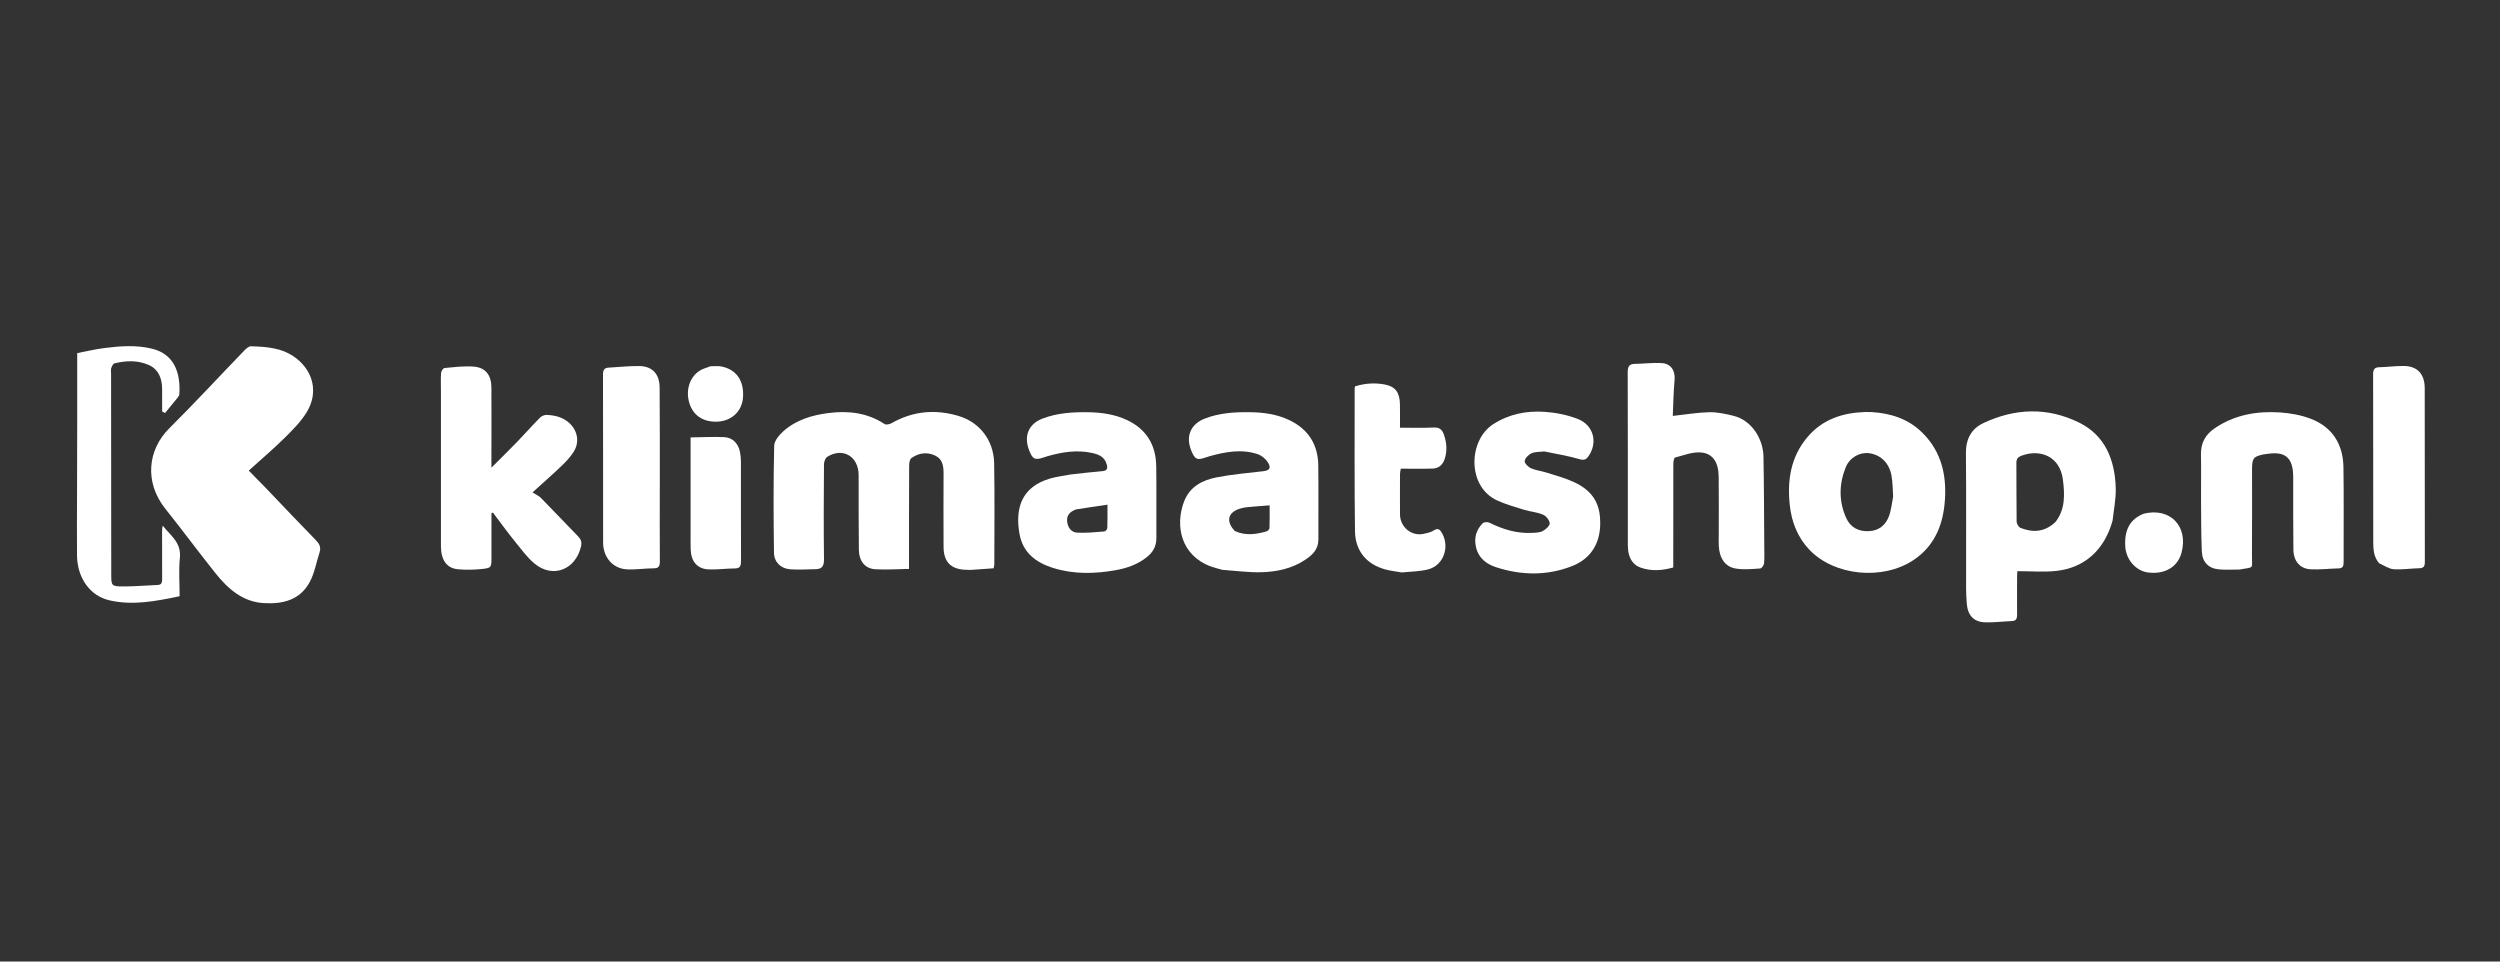 <svg width="260" height="100" viewBox="0 0 260 100" fill="none" xmlns="http://www.w3.org/2000/svg">
<rect x="0" y="0" width="260" height="100" fill="#333333" stroke="none"/>
<path d="M27.893 51.012C29.553 52.748 31.169 54.46 32.815 56.141C33.191 56.525 33.416 56.886 33.237 57.439C32.906 58.459 32.724 59.561 32.233 60.489C31.214 62.415 29.425 62.829 27.473 62.726C25.239 62.609 23.699 61.232 22.364 59.559C20.614 57.364 18.942 55.1 17.192 52.907C14.994 50.154 15.359 46.777 17.6 44.55C20.258 41.906 22.808 39.145 25.414 36.446C25.604 36.25 25.878 36.006 26.108 36.012C27.764 36.062 29.416 36.178 30.819 37.272C32.615 38.673 33.111 40.879 31.901 42.861C31.283 43.874 30.41 44.74 29.566 45.574C28.402 46.721 27.155 47.778 25.87 48.941C26.562 49.648 27.212 50.312 27.895 51.01L27.893 51.012Z" fill="white"/>
<path d="M100.97 59.274C100.69 59.266 100.474 59.266 100.257 59.25C98.839 59.143 98.139 58.382 98.131 56.882C98.118 54.343 98.12 51.805 98.131 49.266C98.135 48.475 98.034 47.748 97.257 47.381C96.394 46.975 95.546 47.104 94.785 47.643C94.614 47.764 94.553 48.15 94.552 48.416C94.534 51.68 94.54 54.944 94.538 58.206C94.538 58.471 94.538 58.737 94.538 59.165C93.308 59.185 92.164 59.272 91.027 59.201C89.964 59.135 89.337 58.36 89.322 57.171C89.287 54.589 89.303 52.005 89.299 49.421C89.295 47.463 87.651 46.49 86.029 47.514C85.833 47.637 85.696 48.023 85.694 48.289C85.671 51.575 85.651 54.863 85.696 58.148C85.706 58.888 85.476 59.185 84.818 59.195C83.928 59.209 83.035 59.272 82.151 59.203C81.215 59.129 80.51 58.467 80.495 57.492C80.44 53.779 80.432 50.063 80.516 46.351C80.527 45.832 81.05 45.221 81.485 44.835C82.818 43.654 84.462 43.174 86.158 42.956C88.206 42.693 90.187 42.914 91.993 44.098C92.16 44.207 92.527 44.121 92.736 44.002C94.953 42.744 97.274 42.542 99.671 43.253C101.88 43.907 103.346 45.788 103.392 48.184C103.456 51.696 103.411 55.209 103.409 58.723C103.409 58.81 103.377 58.898 103.335 59.102C102.578 59.157 101.806 59.215 100.972 59.27L100.97 59.274Z" fill="white"/>
<path d="M45.856 40.548C45.856 39.914 45.828 39.345 45.874 38.782C45.889 38.596 46.09 38.287 46.225 38.275C47.258 38.184 48.305 38.037 49.33 38.134C50.528 38.247 51.102 39.048 51.107 40.318C51.121 42.787 51.109 45.259 51.107 47.728C51.107 48.017 51.107 48.307 51.107 48.638C52.031 47.712 52.925 46.842 53.792 45.944C54.594 45.116 55.356 44.244 56.168 43.426C56.341 43.251 56.657 43.136 56.898 43.15C57.754 43.2 58.575 43.396 59.24 44.024C60.077 44.815 60.288 45.984 59.67 46.973C59.331 47.514 58.881 47.993 58.421 48.435C57.514 49.307 56.567 50.134 55.379 51.212C55.725 51.434 56.046 51.567 56.273 51.798C57.563 53.112 58.824 54.458 60.115 55.774C60.426 56.093 60.533 56.386 60.423 56.85C59.843 59.272 57.467 60.183 55.581 58.604C54.795 57.948 54.174 57.072 53.514 56.264C52.852 55.453 52.239 54.601 51.603 53.766C51.487 53.614 51.373 53.455 51.259 53.301C51.21 53.327 51.16 53.352 51.111 53.378C51.111 54.906 51.111 56.434 51.111 57.962C51.111 59.02 51.115 59.07 50.102 59.177C49.284 59.262 48.45 59.276 47.632 59.204C46.457 59.099 45.858 58.241 45.858 56.793C45.855 51.602 45.858 46.414 45.858 41.224C45.858 41.02 45.858 40.816 45.858 40.544L45.856 40.548Z" fill="white"/>
<path d="M178.751 55.643C178.751 53.582 178.766 51.589 178.743 49.595C178.726 48.101 178.159 47.167 176.907 47.056C176.024 46.979 175.101 47.353 174.207 47.585C174.099 47.613 174.026 48.007 174.026 48.231C174.015 51.563 174.019 54.892 174.019 58.223C174.019 58.471 174.019 58.719 174.019 59.016C172.865 59.345 171.728 59.422 170.616 59.028C169.831 58.751 169.426 58.077 169.325 57.223C169.293 56.953 169.295 56.68 169.295 56.408C169.295 50.516 169.3 44.625 169.281 38.735C169.279 38.146 169.411 37.855 170.009 37.845C170.939 37.831 171.871 37.708 172.795 37.758C173.787 37.811 174.243 38.552 174.156 39.516C174.04 40.77 174.025 42.034 173.969 43.255C175.304 43.111 176.542 42.897 177.785 42.871C178.616 42.853 179.465 43.047 180.283 43.245C182.233 43.721 183.367 45.715 183.399 47.455C183.46 50.58 183.46 53.705 183.484 56.83C183.488 57.419 183.517 58.011 183.462 58.596C183.443 58.79 183.211 59.111 183.059 59.121C182.22 59.177 181.361 59.264 180.538 59.133C179.424 58.957 178.827 58.073 178.754 56.791C178.734 56.43 178.749 56.065 178.749 55.635L178.751 55.643Z" fill="white"/>
<path d="M232.939 59.232C232.187 59.232 231.487 59.276 230.797 59.218C229.713 59.129 229.038 58.473 228.991 57.359C228.913 55.55 228.921 53.737 228.909 51.923C228.898 50.382 228.936 48.84 228.9 47.298C228.871 46.089 229.35 45.211 230.295 44.563C232.363 43.144 234.679 42.738 237.084 42.891C238.173 42.96 239.297 43.162 240.318 43.552C242.523 44.393 243.681 46.151 243.719 48.596C243.77 51.882 243.726 55.17 243.736 58.457C243.736 58.856 243.666 59.103 243.215 59.113C242.242 59.133 241.264 59.26 240.295 59.206C239.2 59.147 238.527 58.352 238.514 57.171C238.483 54.654 238.496 52.139 238.493 49.623C238.489 47.623 237.7 46.913 235.804 47.203C235.675 47.223 235.544 47.229 235.417 47.254C234.363 47.474 234.215 47.663 234.213 48.774C234.213 51.789 234.225 54.805 234.204 57.819C234.194 59.208 234.474 58.953 232.939 59.228V59.232Z" fill="white"/>
<path d="M160.605 46.951C160.116 47.007 159.648 46.975 159.268 47.145C158.964 47.282 158.61 47.645 158.565 47.952C158.532 48.168 158.935 48.572 159.223 48.699C159.734 48.925 160.314 48.981 160.852 49.153C161.806 49.458 162.783 49.716 163.69 50.136C165.882 51.149 166.43 52.657 166.424 54.42C166.416 56.567 165.407 58.124 163.487 58.877C160.899 59.89 158.243 59.845 155.62 59C154.624 58.679 153.778 58.085 153.504 56.902C153.278 55.929 153.536 55.102 154.194 54.425C154.329 54.286 154.719 54.268 154.915 54.365C156.329 55.071 157.795 55.508 159.375 55.417C159.74 55.395 160.143 55.395 160.451 55.227C160.761 55.057 161.188 54.678 161.171 54.416C161.15 54.093 160.781 53.654 160.466 53.521C159.852 53.263 159.158 53.218 158.515 53.021C157.582 52.736 156.635 52.462 155.742 52.064C152.552 50.643 152.69 45.786 155.295 44.115C156.953 43.051 158.78 42.7 160.665 42.833C161.818 42.914 163.004 43.148 164.082 43.568C165.755 44.218 166.2 46.046 165.186 47.467C164.941 47.811 164.728 47.887 164.274 47.754C163.091 47.409 161.869 47.209 160.605 46.951Z" fill="white"/>
<path d="M8.03 43.676V36.722C8.984 36.541 9.91 36.317 10.848 36.198C12.502 35.988 14.159 35.859 15.817 36.266C18.241 36.86 18.785 38.959 18.65 41.01C18.642 41.131 18.549 41.258 18.469 41.359C18.038 41.896 17.598 42.427 17.161 42.96C17.062 42.903 16.963 42.847 16.863 42.79C16.863 41.995 16.872 41.2 16.861 40.406C16.846 39.33 16.479 38.414 15.496 37.97C14.344 37.451 13.119 37.492 11.914 37.788C11.768 37.823 11.631 38.091 11.57 38.281C11.511 38.465 11.553 38.685 11.553 38.89C11.559 45.85 11.564 52.809 11.57 59.77C11.57 60.871 11.604 60.976 12.646 60.99C13.897 61.006 15.15 60.883 16.402 60.836C16.838 60.82 16.864 60.542 16.863 60.192C16.855 58.582 16.857 56.973 16.857 55.362C16.857 55.14 16.857 54.918 16.933 54.672C17.71 55.689 18.876 56.403 18.707 58.024C18.572 59.322 18.68 60.647 18.68 62.007C16.235 62.516 13.821 63 11.368 62.431C9.344 61.961 8.032 60.089 8.009 57.754C7.988 55.669 8.009 53.582 8.013 51.498C8.019 48.913 8.024 46.329 8.03 43.676Z" fill="white"/>
<path d="M145.777 59.533C145.163 59.428 144.597 59.365 144.053 59.216C142.122 58.685 140.945 57.298 140.918 55.229C140.855 50.269 140.888 45.304 140.884 40.344C140.884 40.302 140.909 40.259 140.931 40.179C141.949 39.862 142.996 39.787 144.055 39.997C145.106 40.205 145.564 40.81 145.593 42.014C145.612 42.803 145.597 43.592 145.597 44.48C146.796 44.48 147.943 44.522 149.085 44.462C149.696 44.43 149.983 44.656 150.178 45.233C150.464 46.079 150.522 46.913 150.241 47.756C150.045 48.34 149.616 48.711 149.023 48.731C147.918 48.768 146.812 48.741 145.68 48.741C145.642 48.998 145.602 49.147 145.601 49.295C145.597 50.701 145.589 52.106 145.601 53.511C145.612 54.821 146.806 55.798 148.053 55.52C148.412 55.441 148.8 55.368 149.1 55.172C149.599 54.846 149.792 55.12 150.005 55.512C150.764 56.923 150.123 58.755 148.604 59.193C147.72 59.446 146.764 59.432 145.781 59.535L145.777 59.533Z" fill="white"/>
<path d="M68.618 50.75C68.618 53.333 68.604 55.847 68.625 58.36C68.629 58.862 68.53 59.105 67.99 59.105C67.061 59.107 66.127 59.258 65.203 59.212C63.741 59.143 62.724 57.96 62.724 56.43C62.718 50.608 62.728 44.787 62.711 38.967C62.711 38.477 62.846 38.257 63.306 38.233C64.365 38.178 65.426 38.055 66.485 38.069C67.831 38.085 68.587 38.882 68.601 40.287C68.631 43.753 68.618 47.217 68.621 50.75H68.618Z" fill="white"/>
<path d="M247.434 58.584C246.843 57.905 246.82 57.1 246.818 56.309C246.808 50.511 246.82 44.714 246.805 38.915C246.805 38.374 246.983 38.202 247.478 38.19C248.32 38.172 249.162 38.051 250.004 38.061C251.409 38.079 252.17 38.901 252.171 40.368C252.179 46.392 252.171 52.417 252.183 58.44C252.183 58.899 252.059 59.088 251.601 59.096C250.715 59.114 249.826 59.262 248.947 59.199C248.443 59.163 247.961 58.82 247.436 58.58L247.434 58.584Z" fill="white"/>
<path d="M71.822 55.782V45.491C73.033 45.475 74.172 45.411 75.307 45.461C76.214 45.501 76.816 46.149 76.972 47.084C77.02 47.373 77.056 47.669 77.056 47.96C77.062 51.406 77.052 54.853 77.066 58.297C77.067 58.792 77.022 59.115 76.429 59.117C75.52 59.121 74.609 59.254 73.704 59.218C72.545 59.173 71.893 58.422 71.834 57.209C71.813 56.757 71.824 56.303 71.82 55.782H71.822Z" fill="white"/>
<path d="M222.96 53.42C225.707 52.754 227.597 54.734 226.884 57.461C226.494 58.949 225.184 59.742 223.445 59.545C222.158 59.399 221.118 58.235 221.028 56.842C220.916 55.098 221.542 53.967 222.962 53.42H222.96Z" fill="white"/>
<path d="M73.887 38.091C74.311 38.091 74.687 38.045 75.043 38.117C76.613 38.435 77.417 39.64 77.267 41.394C77.145 42.813 76.035 43.816 74.549 43.854C73.123 43.889 72.111 43.218 71.708 41.967C71.292 40.675 71.676 39.298 72.701 38.592C73.035 38.362 73.452 38.261 73.887 38.091Z" fill="white"/>
<path d="M216.231 43.951C212.957 42.336 209.585 42.443 206.286 43.994C205.02 44.589 204.444 45.645 204.457 47.141C204.497 51.806 204.469 56.474 204.474 61.139C204.474 61.681 204.503 62.224 204.545 62.764C204.642 64 205.261 64.682 206.453 64.722C207.379 64.751 208.311 64.628 209.24 64.591C209.67 64.573 209.782 64.341 209.778 63.931C209.765 62.595 209.775 61.257 209.778 59.922C209.778 59.688 209.805 59.454 209.807 59.401C211.21 59.401 212.531 59.514 213.83 59.377C216.809 59.062 218.868 57.179 219.708 54.141C219.837 52.989 220.065 51.888 220.037 50.792C219.961 47.817 218.923 45.279 216.229 43.949L216.231 43.951ZM213.771 54.278C213.771 54.278 213.756 54.29 213.75 54.297C213.746 54.303 213.742 54.307 213.738 54.313C212.628 55.352 211.404 55.405 210.126 54.898C209.936 54.823 209.733 54.472 209.729 54.246C209.699 52.211 209.721 50.173 209.704 48.138C209.7 47.72 209.873 47.532 210.221 47.399C212.174 46.654 214.246 47.46 214.544 49.892C214.735 51.44 214.799 52.964 213.773 54.28L213.771 54.278Z" fill="white"/>
<path d="M199.877 44.958C198.426 43.545 196.645 42.986 194.645 42.855C194.386 42.849 194.191 42.843 193.995 42.849C191.674 42.922 189.573 43.58 187.98 45.451C186.242 47.496 185.852 49.956 186.141 52.568C186.335 54.32 186.963 55.897 188.174 57.171C190.757 59.89 195.786 60.39 199.006 58.245C201.027 56.9 201.983 54.879 202.23 52.469C202.523 49.613 201.979 47.005 199.877 44.956V44.958ZM196.884 51.68C196.742 52.401 196.679 53.091 196.442 53.707C196.086 54.629 195.407 55.18 194.4 55.237C193.307 55.301 192.449 54.873 191.995 53.852C191.225 52.124 191.253 50.332 191.959 48.59C192.373 47.568 193.438 47.001 194.398 47.134C195.584 47.296 196.47 48.136 196.715 49.456C196.846 50.16 196.833 50.893 196.886 51.612C196.886 51.618 196.884 51.626 196.883 51.632C196.883 51.648 196.883 51.662 196.884 51.678V51.68Z" fill="white"/>
<path d="M120.247 48.487C120.216 46.236 119.195 44.619 117.212 43.687C115.942 43.091 114.589 42.896 113.216 42.873C111.585 42.845 109.956 42.94 108.406 43.538C106.967 44.093 106.46 45.344 107.022 46.81C107.391 47.768 107.629 47.885 108.562 47.566C108.686 47.524 108.809 47.482 108.935 47.447C110.456 47.011 111.992 46.763 113.562 47.104C114.235 47.25 114.866 47.48 115.095 48.283C115.22 48.725 115.14 48.959 114.644 49C113.562 49.09 112.484 49.22 111.349 49.345C110.589 49.492 109.87 49.569 109.184 49.773C106.311 50.625 105.528 52.776 106.034 55.554C106.389 57.506 107.773 58.515 109.49 59.056C111.655 59.739 113.861 59.692 116.068 59.292C117.233 59.081 118.336 58.691 119.29 57.926C119.912 57.427 120.266 56.806 120.262 55.96C120.248 53.469 120.283 50.976 120.25 48.485L120.247 48.487ZM115.161 54.924C115.157 55.049 114.963 55.263 114.845 55.273C113.908 55.344 112.965 55.445 112.03 55.397C111.412 55.366 111.038 54.866 110.981 54.206C110.931 53.634 111.224 53.299 111.663 53.083C111.731 53.047 111.806 53.013 111.882 52.984C112.973 52.807 114.019 52.655 115.176 52.486C115.176 53.368 115.191 54.147 115.161 54.924Z" fill="white"/>
<path d="M137.102 48.414C137.072 46.176 136.019 44.605 134.07 43.683C132.779 43.073 131.399 42.886 130.007 42.869C128.422 42.849 126.833 42.94 125.323 43.523C123.81 44.107 123.279 45.394 123.903 46.888C124.274 47.776 124.5 47.885 125.365 47.585C125.509 47.536 125.654 47.486 125.8 47.445C127.452 46.989 129.123 46.674 130.8 47.233C131.213 47.369 131.642 47.728 131.876 48.111C132.228 48.689 132.017 48.935 131.367 49.008C129.772 49.191 128.165 49.331 126.589 49.633C125.099 49.918 123.743 50.566 123.133 52.183C122.2 54.654 122.793 57.758 125.935 58.913C126.302 59.048 126.684 59.137 127.112 59.26C128.526 59.361 129.891 59.553 131.249 59.51C132.815 59.458 134.361 59.135 135.72 58.231C136.467 57.734 137.118 57.157 137.112 56.097C137.099 53.537 137.135 50.974 137.1 48.416L137.102 48.414ZM132.025 54.94C132.021 55.059 131.827 55.233 131.69 55.273C130.612 55.578 129.528 55.728 128.456 55.239C128.452 55.235 128.45 55.233 128.449 55.229C128.437 55.223 128.424 55.219 128.412 55.213C127.477 54.228 127.696 53.301 128.916 52.91C129.163 52.831 129.422 52.772 129.679 52.748C130.429 52.675 131.18 52.623 132.042 52.556C132.042 53.384 132.057 54.163 132.026 54.94H132.025Z" fill="white"/>
</svg>
